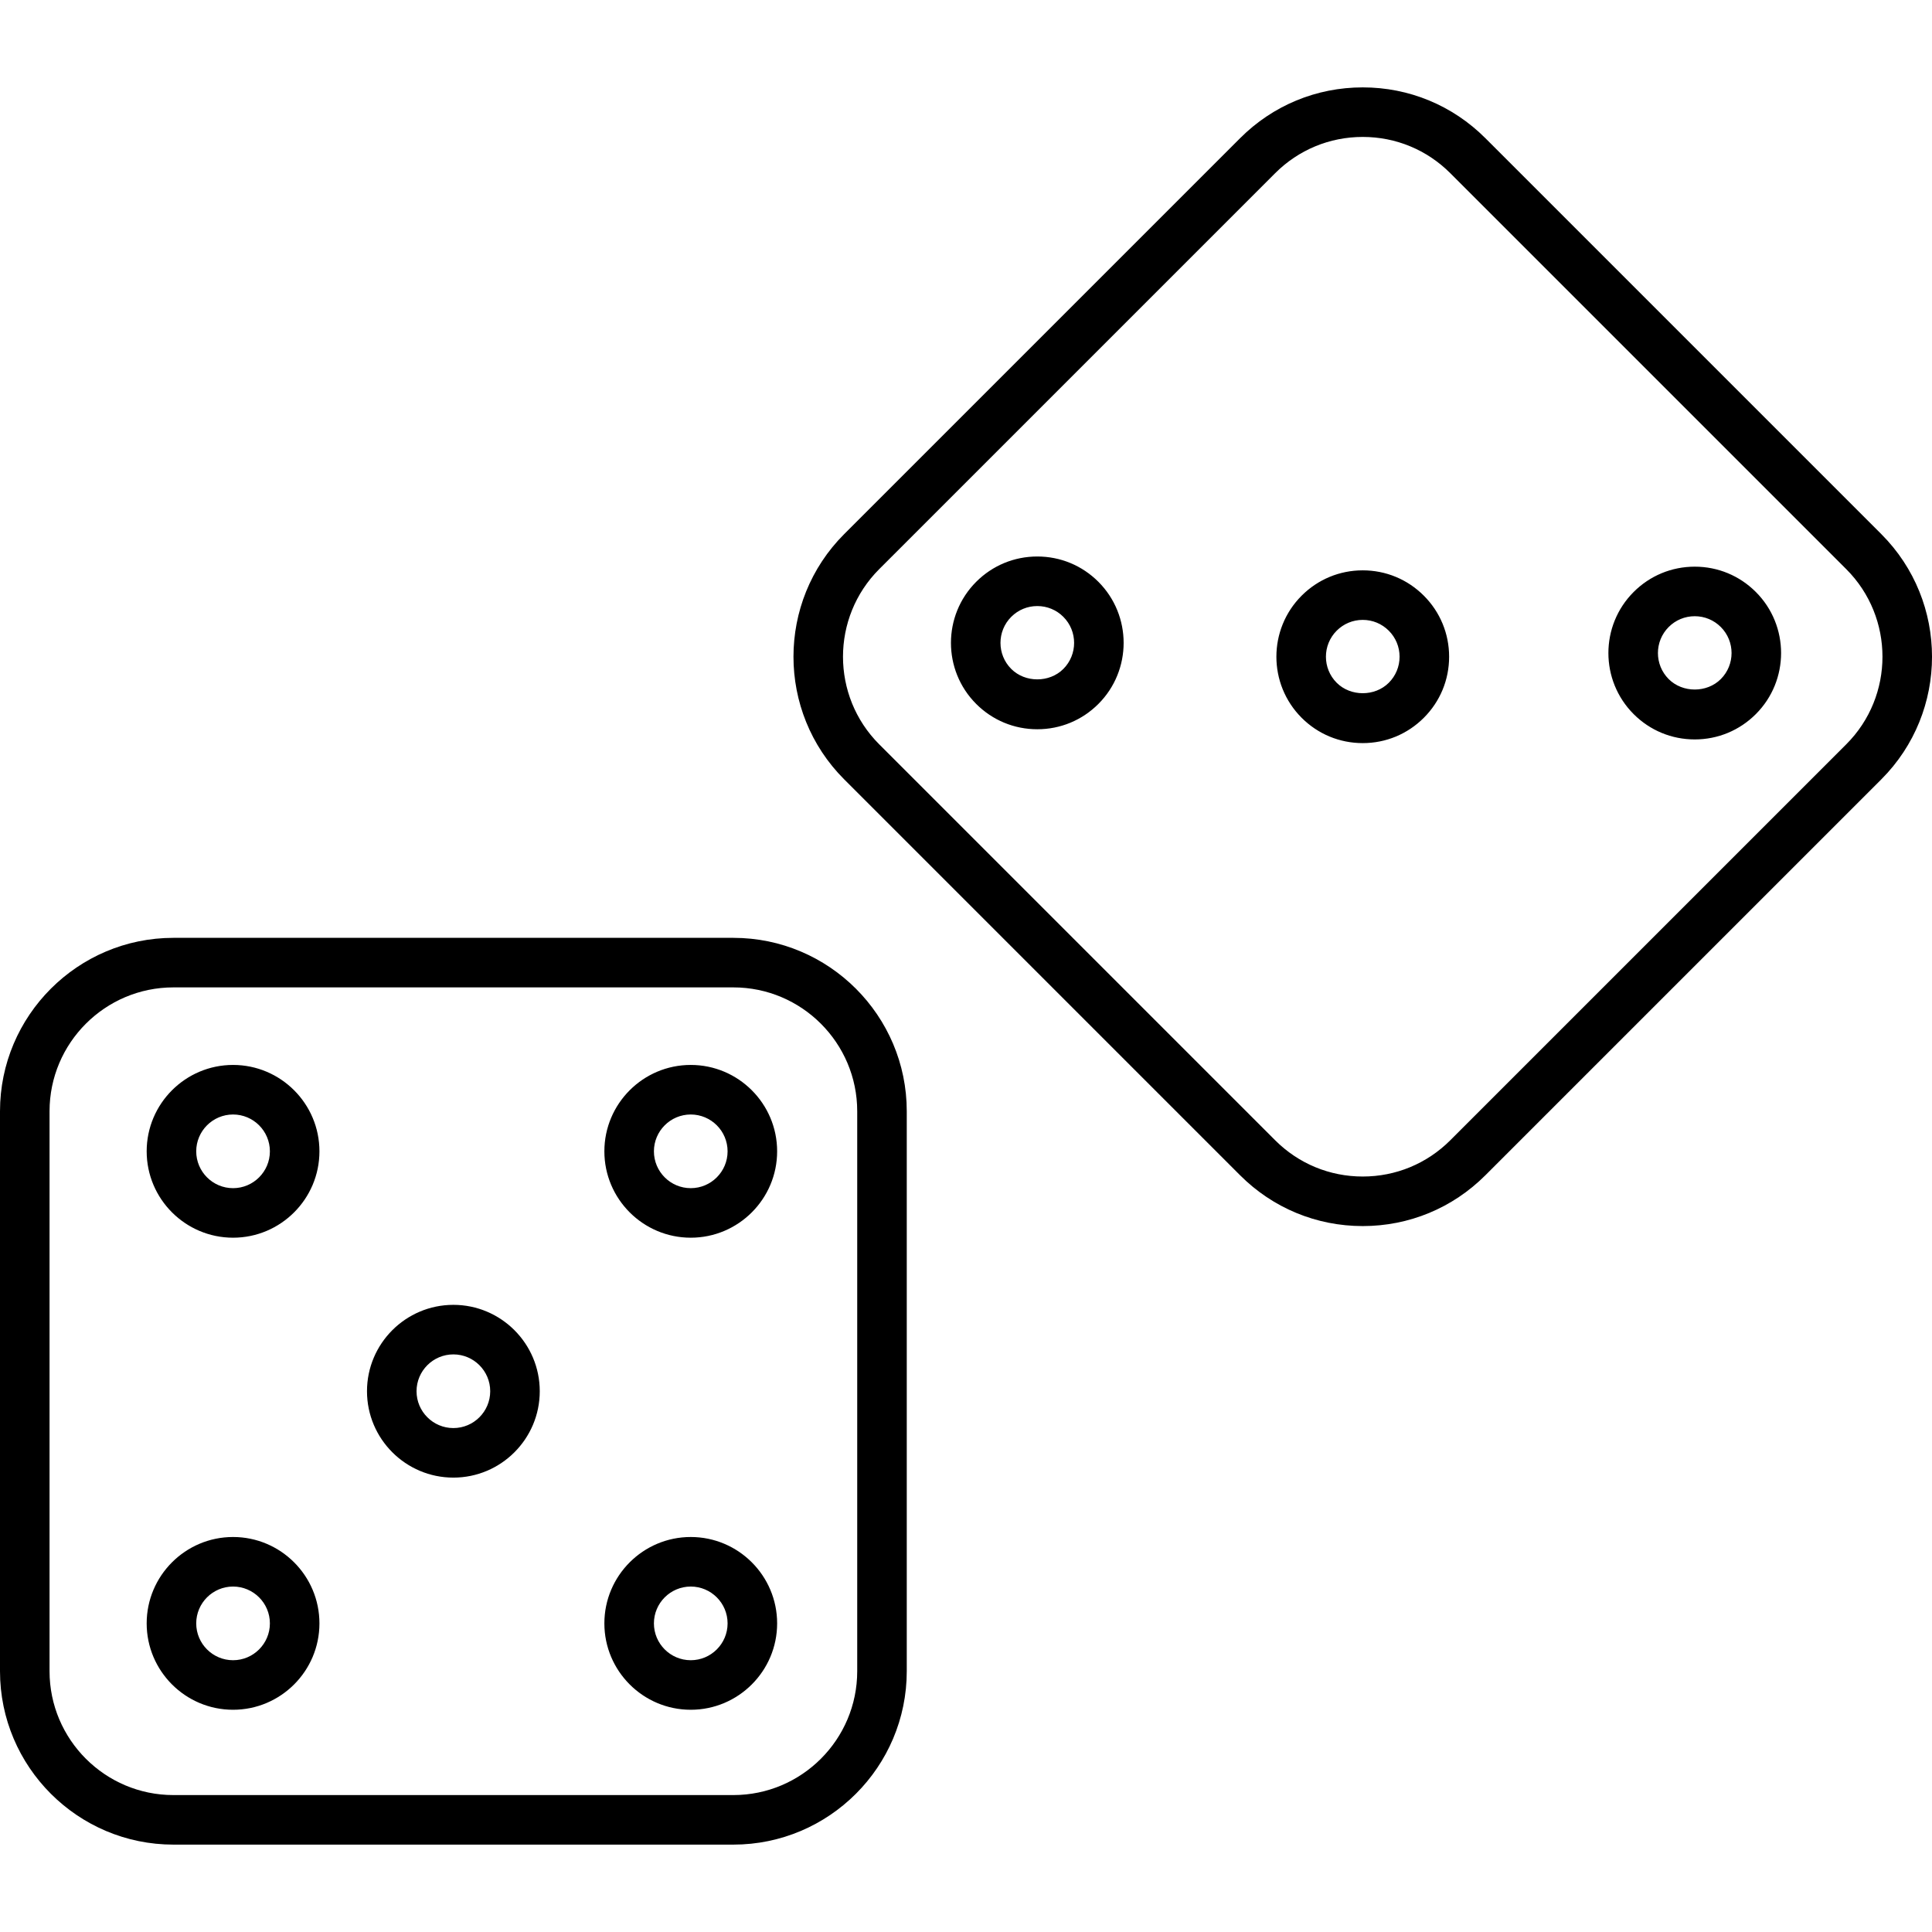 <?xml version="1.0" encoding="iso-8859-1"?>
<!-- Generator: Adobe Illustrator 17.1.0, SVG Export Plug-In . SVG Version: 6.00 Build 0)  -->
<!DOCTYPE svg PUBLIC "-//W3C//DTD SVG 1.1//EN" "http://www.w3.org/Graphics/SVG/1.1/DTD/svg11.dtd">
<svg version="1.1" id="Capa_1" xmlns="http://www.w3.org/2000/svg" xmlns:xlink="http://www.w3.org/1999/xlink" x="0px" y="0px"
	 viewBox="0 0 194.961 194.961" style="enable-background:new 0 0 194.961 194.961;" xml:space="preserve">
<path d="M74.003,186.143H17.5c-9.649,0-17.5-7.851-17.5-17.5v-56.504c0-9.649,7.851-17.5,17.5-17.5h56.503
	c9.649,0,17.5,7.851,17.5,17.5v56.504C91.503,178.293,83.653,186.143,74.003,186.143z M17.5,99.639c-6.893,0-12.5,5.607-12.5,12.5
	v56.504c0,6.893,5.607,12.5,12.5,12.5h56.503c6.893,0,12.5-5.607,12.5-12.5v-56.504c0-6.893-5.607-12.5-12.5-12.5H17.5z
	 M69.705,172.535c-4.807,0-8.717-3.91-8.717-8.717s3.91-8.717,8.717-8.717s8.717,3.91,8.717,8.717S74.511,172.535,69.705,172.535z
	 M69.705,160.101c-2.049,0-3.717,1.667-3.717,3.717s1.667,3.717,3.717,3.717s3.717-1.667,3.717-3.717S71.754,160.101,69.705,160.101
	z M23.518,172.535c-4.807,0-8.717-3.91-8.717-8.717s3.91-8.717,8.717-8.717s8.717,3.91,8.717,8.717S28.324,172.535,23.518,172.535z
	 M23.518,160.101c-2.049,0-3.717,1.667-3.717,3.717s1.667,3.717,3.717,3.717s3.717-1.667,3.717-3.717S25.567,160.101,23.518,160.101
	z M45.751,149.108c-4.807,0-8.717-3.91-8.717-8.717s3.91-8.717,8.717-8.717s8.717,3.91,8.717,8.717S50.558,149.108,45.751,149.108z
	 M45.751,136.674c-2.049,0-3.717,1.667-3.717,3.717s1.667,3.717,3.717,3.717s3.717-1.667,3.717-3.717S47.801,136.674,45.751,136.674
	z M69.705,124.898c-4.807,0-8.717-3.91-8.717-8.717s3.91-8.717,8.717-8.717s8.717,3.91,8.717,8.717S74.511,124.898,69.705,124.898z
	 M69.705,112.465c-2.049,0-3.717,1.667-3.717,3.717s1.667,3.717,3.717,3.717s3.717-1.667,3.717-3.717S71.754,112.465,69.705,112.465
	z M23.518,124.898c-4.807,0-8.717-3.91-8.717-8.717s3.91-8.717,8.717-8.717s8.717,3.91,8.717,8.717S28.324,124.898,23.518,124.898z
	 M23.518,112.465c-2.049,0-3.717,1.667-3.717,3.717s1.667,3.717,3.717,3.717s3.717-1.667,3.717-3.717S25.567,112.465,23.518,112.465
	z M137.516,123.725c-4.675,0-9.069-1.82-12.375-5.126L85.188,78.646c-6.823-6.823-6.823-17.926,0-24.749l39.954-39.953
	c3.305-3.306,7.7-5.126,12.375-5.126c4.674,0,9.069,1.82,12.375,5.126l39.953,39.953c6.823,6.823,6.823,17.926,0,24.749
	l-39.954,39.953C146.585,121.905,142.19,123.725,137.516,123.725z M137.516,13.818c-3.339,0-6.478,1.3-8.839,3.661L88.723,57.432
	c-4.874,4.874-4.874,12.805,0,17.679l39.953,39.953c2.361,2.361,5.5,3.661,8.839,3.661s6.478-1.3,8.838-3.661l39.954-39.953
	c4.874-4.874,4.874-12.805,0-17.679l-39.954-39.953C143.994,15.118,140.855,13.818,137.516,13.818z M137.516,74.988
	c-2.329,0-4.518-0.906-6.164-2.553c-3.399-3.398-3.399-8.929,0-12.327c1.646-1.646,3.835-2.554,6.164-2.554
	c2.328,0,4.517,0.907,6.163,2.554c1.646,1.646,2.554,3.835,2.554,6.163c0,2.329-0.907,4.519-2.554,6.164
	C142.033,74.082,139.844,74.988,137.516,74.988z M137.516,62.554c-0.993,0-1.926,0.387-2.628,1.089
	c-1.449,1.449-1.449,3.808,0,5.257c1.403,1.403,3.851,1.404,5.256,0c0.702-0.702,1.089-1.636,1.089-2.629
	c0-0.992-0.387-1.926-1.089-2.628S138.509,62.554,137.516,62.554z M171.019,74.617c-2.329,0-4.518-0.907-6.164-2.554
	c-3.399-3.398-3.399-8.929,0-12.327c1.646-1.646,3.835-2.553,6.164-2.553s4.518,0.906,6.164,2.553c3.399,3.398,3.399,8.929,0,12.327
	C175.536,73.71,173.347,74.617,171.019,74.617z M171.019,62.183c-0.993,0-1.926,0.386-2.628,1.088c-1.449,1.449-1.449,3.808,0,5.257
	c1.404,1.404,3.853,1.404,5.257,0c1.449-1.449,1.449-3.808,0-5.257C172.945,62.569,172.011,62.183,171.019,62.183z M104.675,73.59
	c-2.329,0-4.518-0.906-6.164-2.553c-3.398-3.397-3.398-8.928,0-12.327c1.646-1.646,3.835-2.553,6.164-2.553s4.518,0.906,6.164,2.553
	c3.398,3.399,3.398,8.93,0,12.327C109.193,72.684,107.004,73.59,104.675,73.59z M104.675,61.158c-0.993,0-1.926,0.386-2.628,1.088
	c-1.449,1.449-1.449,3.808,0,5.257c1.404,1.404,3.853,1.404,5.257,0c1.449-1.449,1.449-3.808,0-5.257
	C106.602,61.544,105.668,61.158,104.675,61.158z"/>
<g>
</g>
<g>
</g>
<g>
</g>
<g>
</g>
<g>
</g>
<g>
</g>
<g>
</g>
<g>
</g>
<g>
</g>
<g>
</g>
<g>
</g>
<g>
</g>
<g>
</g>
<g>
</g>
<g>
</g>
</svg>
